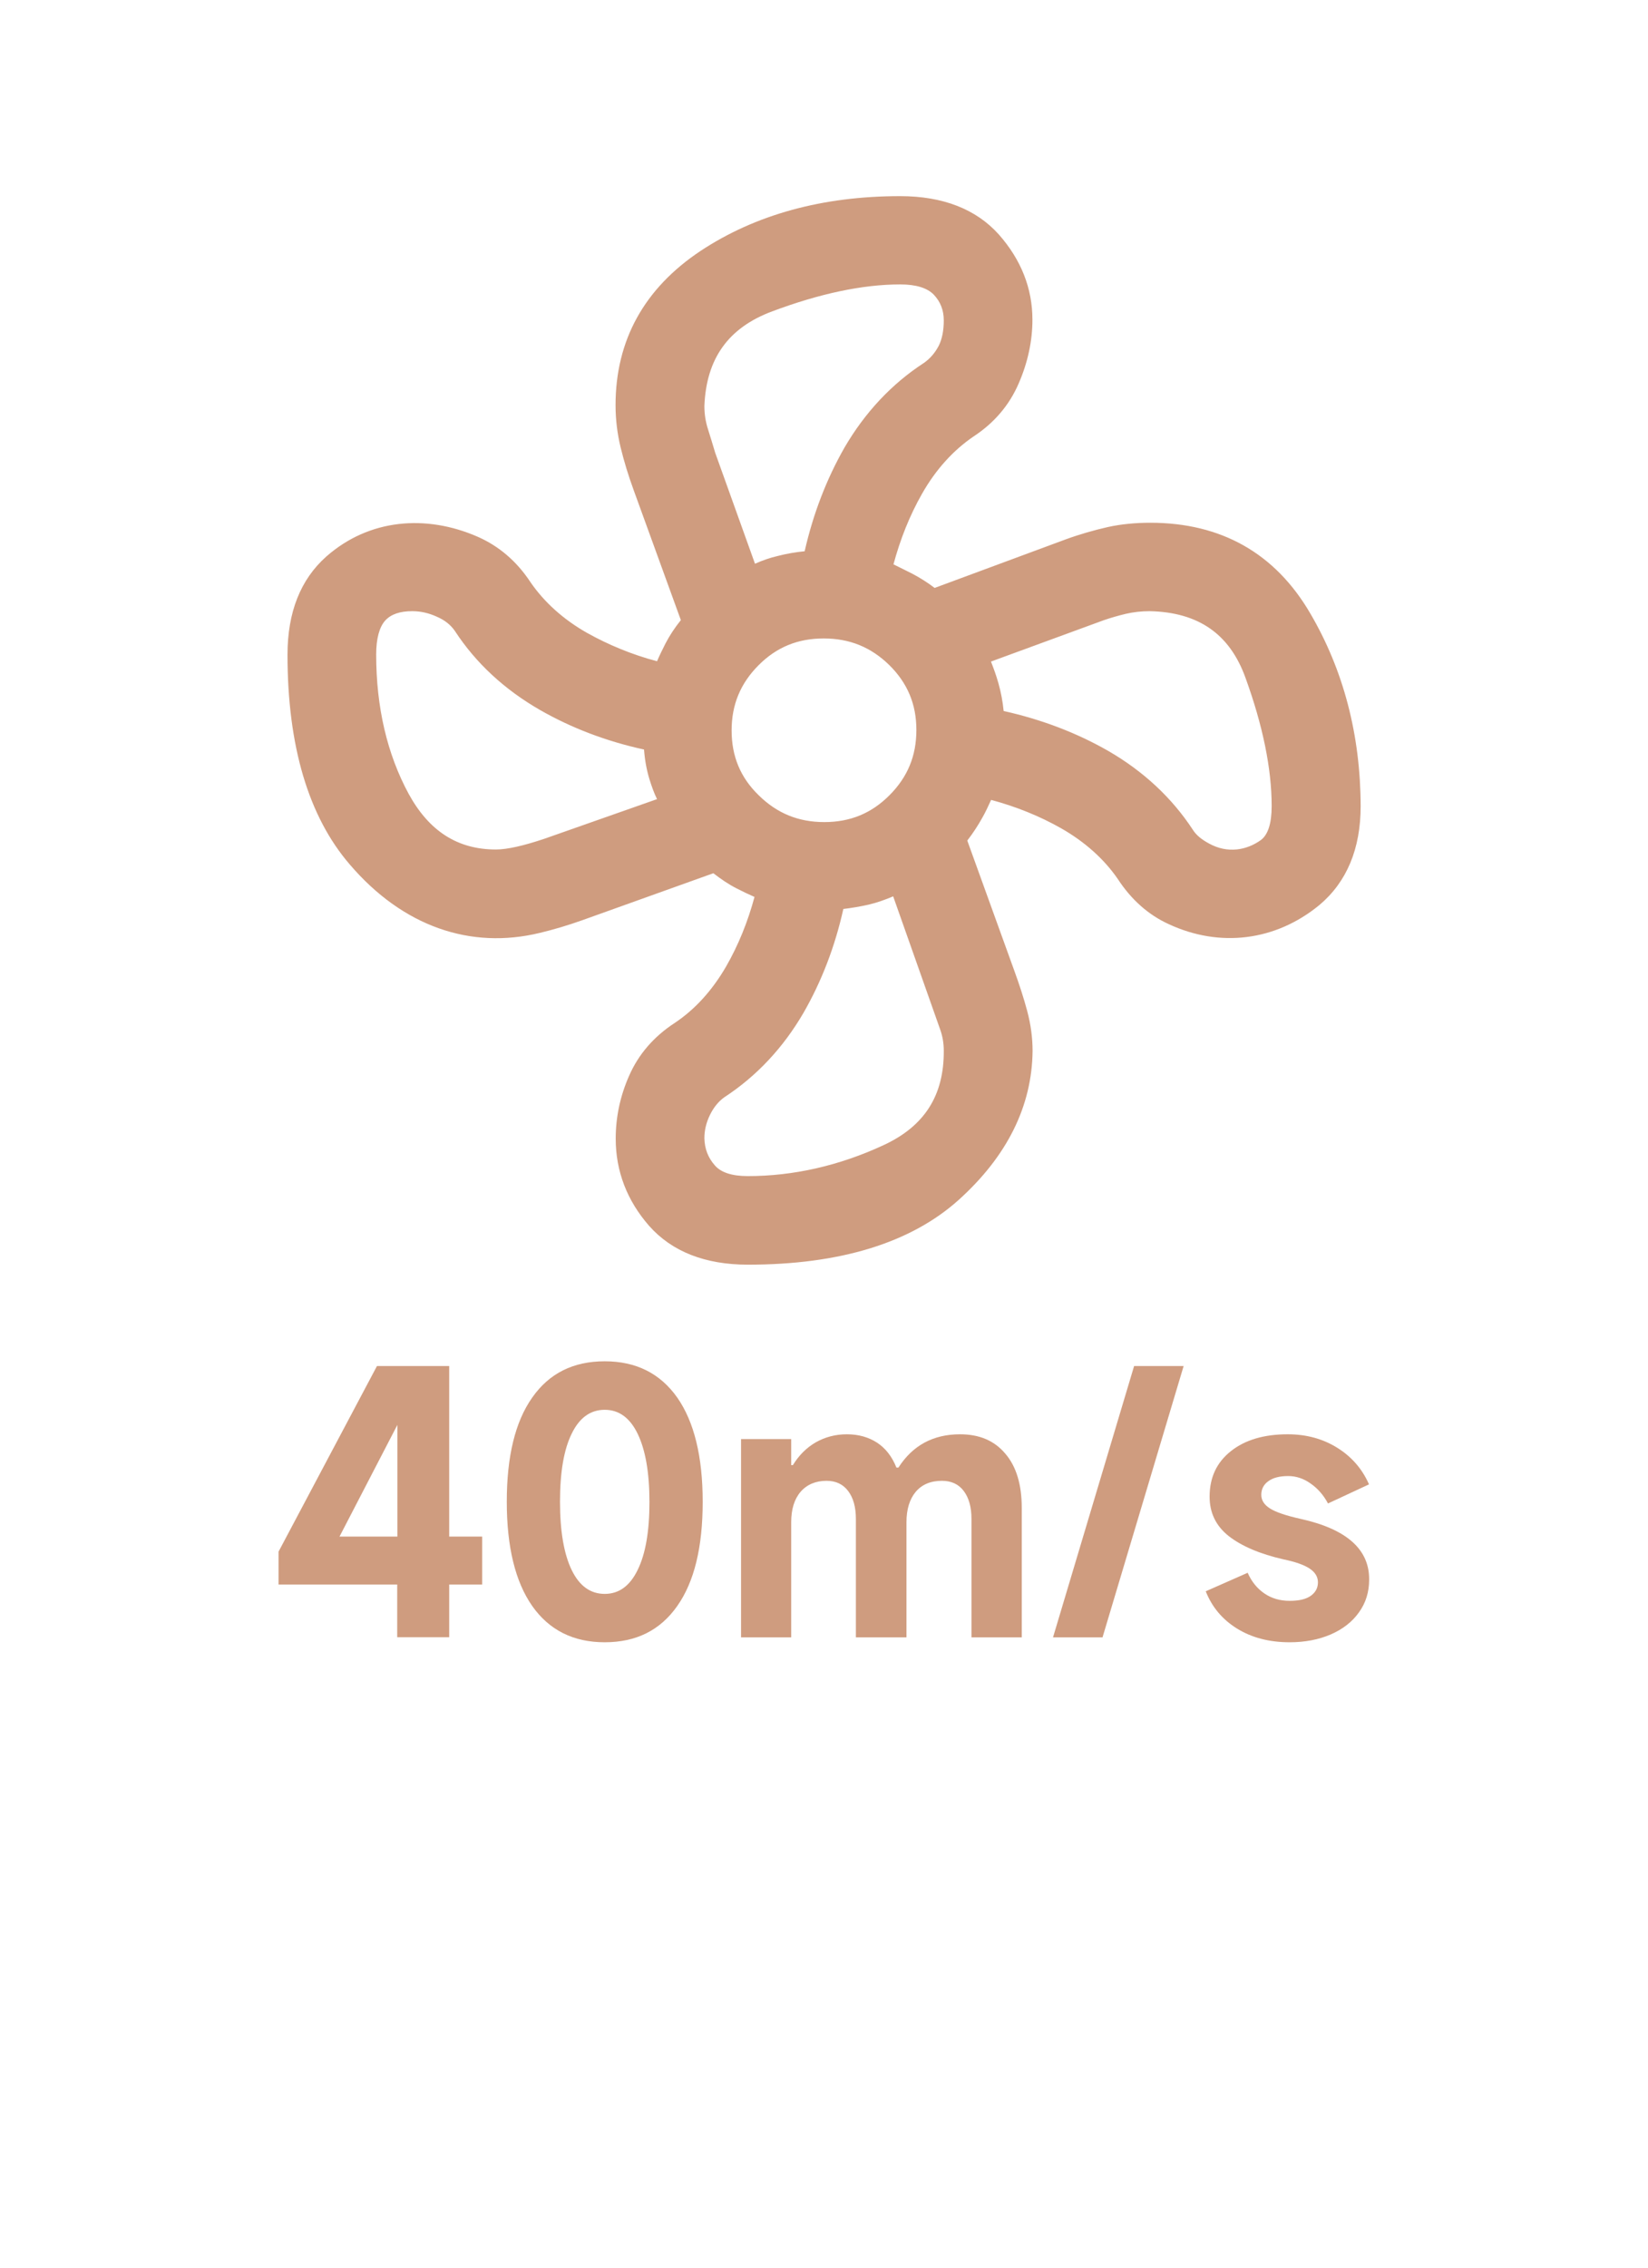 <svg width="72" height="99" viewBox="0 0 72 99" fill="none" xmlns="http://www.w3.org/2000/svg">
<g clip-path="url(#clip0_0_5457)">
<path d="M57.235 26.763C55.707 24.154 53.354 22.822 50.258 22.822C49.609 22.822 48.973 22.882 48.399 23.01C47.804 23.145 47.182 23.32 46.54 23.555L40.834 25.667C40.523 25.431 40.212 25.236 39.874 25.055C39.596 24.913 39.319 24.779 39.035 24.638C39.333 23.535 39.745 22.499 40.286 21.551C40.881 20.502 41.645 19.661 42.524 19.062C43.43 18.47 44.099 17.69 44.511 16.728C44.91 15.807 45.106 14.872 45.106 13.957C45.106 12.592 44.613 11.341 43.639 10.238C42.645 9.128 41.192 8.563 39.326 8.563C35.932 8.563 33.005 9.371 30.612 10.951C28.144 12.592 26.893 14.859 26.893 17.69C26.893 18.309 26.968 18.928 27.116 19.54C27.265 20.145 27.448 20.75 27.684 21.396L29.746 27.072C29.476 27.409 29.26 27.738 29.077 28.088C28.949 28.344 28.82 28.599 28.705 28.868C27.61 28.579 26.589 28.155 25.649 27.631C24.615 27.046 23.77 26.285 23.168 25.404C22.573 24.503 21.796 23.837 20.856 23.427C18.612 22.452 16.131 22.647 14.258 24.295C13.129 25.297 12.561 26.729 12.561 28.586C12.561 32.56 13.474 35.648 15.286 37.746C17.604 40.45 20.559 41.465 23.594 40.725C24.182 40.584 24.798 40.403 25.46 40.167L31.166 38.123C31.504 38.385 31.842 38.614 32.187 38.788C32.437 38.916 32.701 39.044 32.964 39.158C32.667 40.255 32.255 41.27 31.721 42.198C31.125 43.227 30.368 44.068 29.476 44.66C28.57 45.252 27.901 46.019 27.488 46.96C27.09 47.855 26.9 48.783 26.9 49.711C26.9 51.13 27.394 52.415 28.36 53.518C29.354 54.641 30.808 55.212 32.674 55.212C36.696 55.212 39.793 54.264 41.888 52.381C43.998 50.478 45.086 48.298 45.113 45.884C45.113 45.326 45.039 44.741 44.877 44.135C44.728 43.577 44.538 42.992 44.315 42.38L42.26 36.697C42.51 36.374 42.733 36.031 42.923 35.688C43.065 35.439 43.18 35.184 43.301 34.921C44.403 35.217 45.431 35.634 46.357 36.159C47.398 36.751 48.243 37.511 48.838 38.378C49.426 39.279 50.177 39.945 51.069 40.349C53.287 41.378 55.727 41.089 57.647 39.508C58.837 38.506 59.446 37.06 59.446 35.197C59.439 32.096 58.702 29.258 57.235 26.763ZM28.705 34.888L23.79 36.616C22.871 36.925 22.154 37.087 21.668 37.087C19.991 37.087 18.747 36.286 17.855 34.659C16.915 32.924 16.435 30.879 16.435 28.572C16.435 27.873 16.577 27.368 16.834 27.086C17.084 26.817 17.469 26.682 18.01 26.682C18.375 26.682 18.733 26.763 19.085 26.924C19.43 27.072 19.693 27.281 19.876 27.55C20.795 28.956 22.046 30.106 23.587 30.993C24.96 31.78 26.495 32.365 28.137 32.722C28.171 33.186 28.252 33.616 28.374 34.02C28.469 34.323 28.57 34.612 28.705 34.888ZM33.14 29.043C33.924 28.256 34.851 27.873 35.986 27.873C37.122 27.873 38.055 28.256 38.853 29.036C39.644 29.817 40.036 30.738 40.036 31.868C40.036 33.004 39.651 33.926 38.86 34.719C38.075 35.506 37.149 35.89 36.013 35.89C34.878 35.89 33.945 35.506 33.147 34.719C32.349 33.946 31.964 33.018 31.964 31.888C31.964 30.765 32.349 29.837 33.14 29.043ZM35.155 24.066C34.749 24.106 34.357 24.174 33.972 24.274C33.647 24.349 33.316 24.463 32.985 24.611L31.247 19.768C31.159 19.466 31.051 19.123 30.93 18.733C30.828 18.416 30.774 18.08 30.774 17.73C30.855 15.652 31.822 14.307 33.735 13.594C35.817 12.814 37.697 12.417 39.333 12.417C40.022 12.417 40.516 12.572 40.8 12.868C41.084 13.171 41.233 13.534 41.233 13.991C41.233 14.428 41.158 14.812 41.01 15.101C40.847 15.41 40.631 15.659 40.361 15.847C38.954 16.762 37.791 18.006 36.899 19.533C36.115 20.905 35.527 22.425 35.155 24.066ZM36.845 39.683C37.19 39.643 37.555 39.582 37.947 39.495C38.319 39.407 38.677 39.279 39.022 39.132L41.077 44.949C41.178 45.232 41.233 45.541 41.233 45.87C41.246 47.828 40.388 49.173 38.589 50C36.656 50.895 34.655 51.345 32.674 51.345C31.984 51.345 31.504 51.191 31.234 50.881C30.93 50.538 30.788 50.155 30.774 49.697C30.774 49.354 30.848 49.025 31.017 48.675C31.186 48.332 31.396 48.083 31.639 47.908C33.059 46.98 34.215 45.743 35.101 44.223C35.892 42.851 36.48 41.324 36.845 39.683ZM55.558 35.19C55.558 35.937 55.403 36.434 55.092 36.67C54.47 37.12 53.632 37.275 52.82 36.825C52.482 36.643 52.252 36.448 52.11 36.219C51.198 34.827 49.947 33.663 48.406 32.776C47.04 31.996 45.512 31.41 43.849 31.041C43.808 30.63 43.734 30.227 43.619 29.823C43.531 29.507 43.416 29.191 43.295 28.882L48.216 27.079C48.527 26.971 48.858 26.877 49.19 26.797C49.508 26.723 49.866 26.682 50.231 26.682C52.361 26.729 53.726 27.678 54.416 29.595C55.173 31.68 55.558 33.563 55.558 35.19Z" fill="#CF9C7F"></path>
<path d="M19.626 59.638H16.469L12.169 67.742V69.175H17.354V71.475H19.626V69.175H21.066V67.083H19.626V59.638ZM17.354 67.083H14.833L17.361 62.207V67.083H17.354Z" fill="#CF9C7F"></path>
<path d="M26.42 59.43C25.048 59.43 23.993 59.954 23.25 61.017C22.506 62.073 22.141 63.586 22.141 65.564C22.141 67.534 22.513 69.054 23.25 70.11C23.993 71.166 25.048 71.697 26.42 71.697C27.793 71.697 28.847 71.173 29.591 70.11C30.335 69.054 30.7 67.541 30.7 65.564C30.7 63.593 30.328 62.073 29.591 61.017C28.847 59.961 27.793 59.43 26.42 59.43ZM27.86 68.536C27.522 69.236 27.042 69.585 26.42 69.585C25.798 69.585 25.318 69.242 24.98 68.55C24.642 67.857 24.466 66.862 24.466 65.564C24.466 64.265 24.636 63.277 24.98 62.584C25.318 61.891 25.798 61.548 26.42 61.548C27.042 61.548 27.522 61.898 27.86 62.597C28.198 63.297 28.374 64.286 28.374 65.57C28.374 66.848 28.205 67.837 27.86 68.536Z" fill="#CF9C7F"></path>
<path d="M41.942 62.617C40.773 62.617 39.874 63.101 39.252 64.07H39.164C38.974 63.592 38.691 63.229 38.325 62.987C37.954 62.745 37.514 62.617 37 62.617C36.5 62.617 36.047 62.738 35.642 62.967C35.236 63.202 34.905 63.532 34.641 63.962H34.567V62.826H32.376V71.482H34.567V66.457C34.567 65.893 34.702 65.449 34.979 65.126C35.256 64.81 35.635 64.648 36.115 64.648C36.514 64.648 36.831 64.796 37.054 65.092C37.278 65.388 37.393 65.792 37.393 66.31V71.482H39.603V66.457C39.603 65.893 39.739 65.449 40.009 65.126C40.279 64.81 40.658 64.648 41.151 64.648C41.564 64.648 41.882 64.796 42.105 65.092C42.328 65.388 42.443 65.792 42.443 66.31V71.482H44.64V65.832C44.64 64.817 44.403 64.023 43.923 63.465C43.443 62.893 42.788 62.617 41.942 62.617Z" fill="#CF9C7F"></path>
<path d="M46.006 71.481H48.169L51.712 59.638H49.548L46.006 71.481Z" fill="#CF9C7F"></path>
<path d="M56.822 66.31C56.187 66.168 55.748 66.02 55.491 65.859C55.234 65.698 55.105 65.502 55.105 65.26C55.105 65.011 55.207 64.81 55.416 64.662C55.619 64.514 55.91 64.44 56.282 64.44C56.62 64.44 56.951 64.547 57.255 64.763C57.566 64.978 57.823 65.267 58.019 65.637L59.811 64.803C59.513 64.124 59.047 63.592 58.418 63.202C57.789 62.812 57.073 62.617 56.261 62.617C55.227 62.617 54.402 62.859 53.78 63.35C53.158 63.841 52.847 64.5 52.847 65.341C52.847 66.047 53.124 66.619 53.685 67.063C54.247 67.5 55.044 67.843 56.079 68.078C56.599 68.186 56.978 68.32 57.221 68.482C57.458 68.643 57.58 68.838 57.58 69.081C57.58 69.329 57.471 69.524 57.262 69.672C57.052 69.82 56.748 69.888 56.342 69.888C55.923 69.888 55.551 69.78 55.24 69.565C54.923 69.35 54.679 69.047 54.51 68.663L52.678 69.471C52.949 70.157 53.402 70.701 54.044 71.098C54.686 71.495 55.45 71.697 56.342 71.697C57.012 71.697 57.613 71.582 58.141 71.354C58.668 71.125 59.081 70.802 59.371 70.392C59.669 69.982 59.817 69.504 59.817 68.966C59.831 67.641 58.83 66.753 56.822 66.31Z" fill="#CF9C7F"></path>
</g>
<defs>
<clipPath id="clip0_0_5457">
<rect width="47.662" height="63.127" fill="white" transform="translate(12.169 8.563)"></rect>
</clipPath>
</defs>
</svg>
